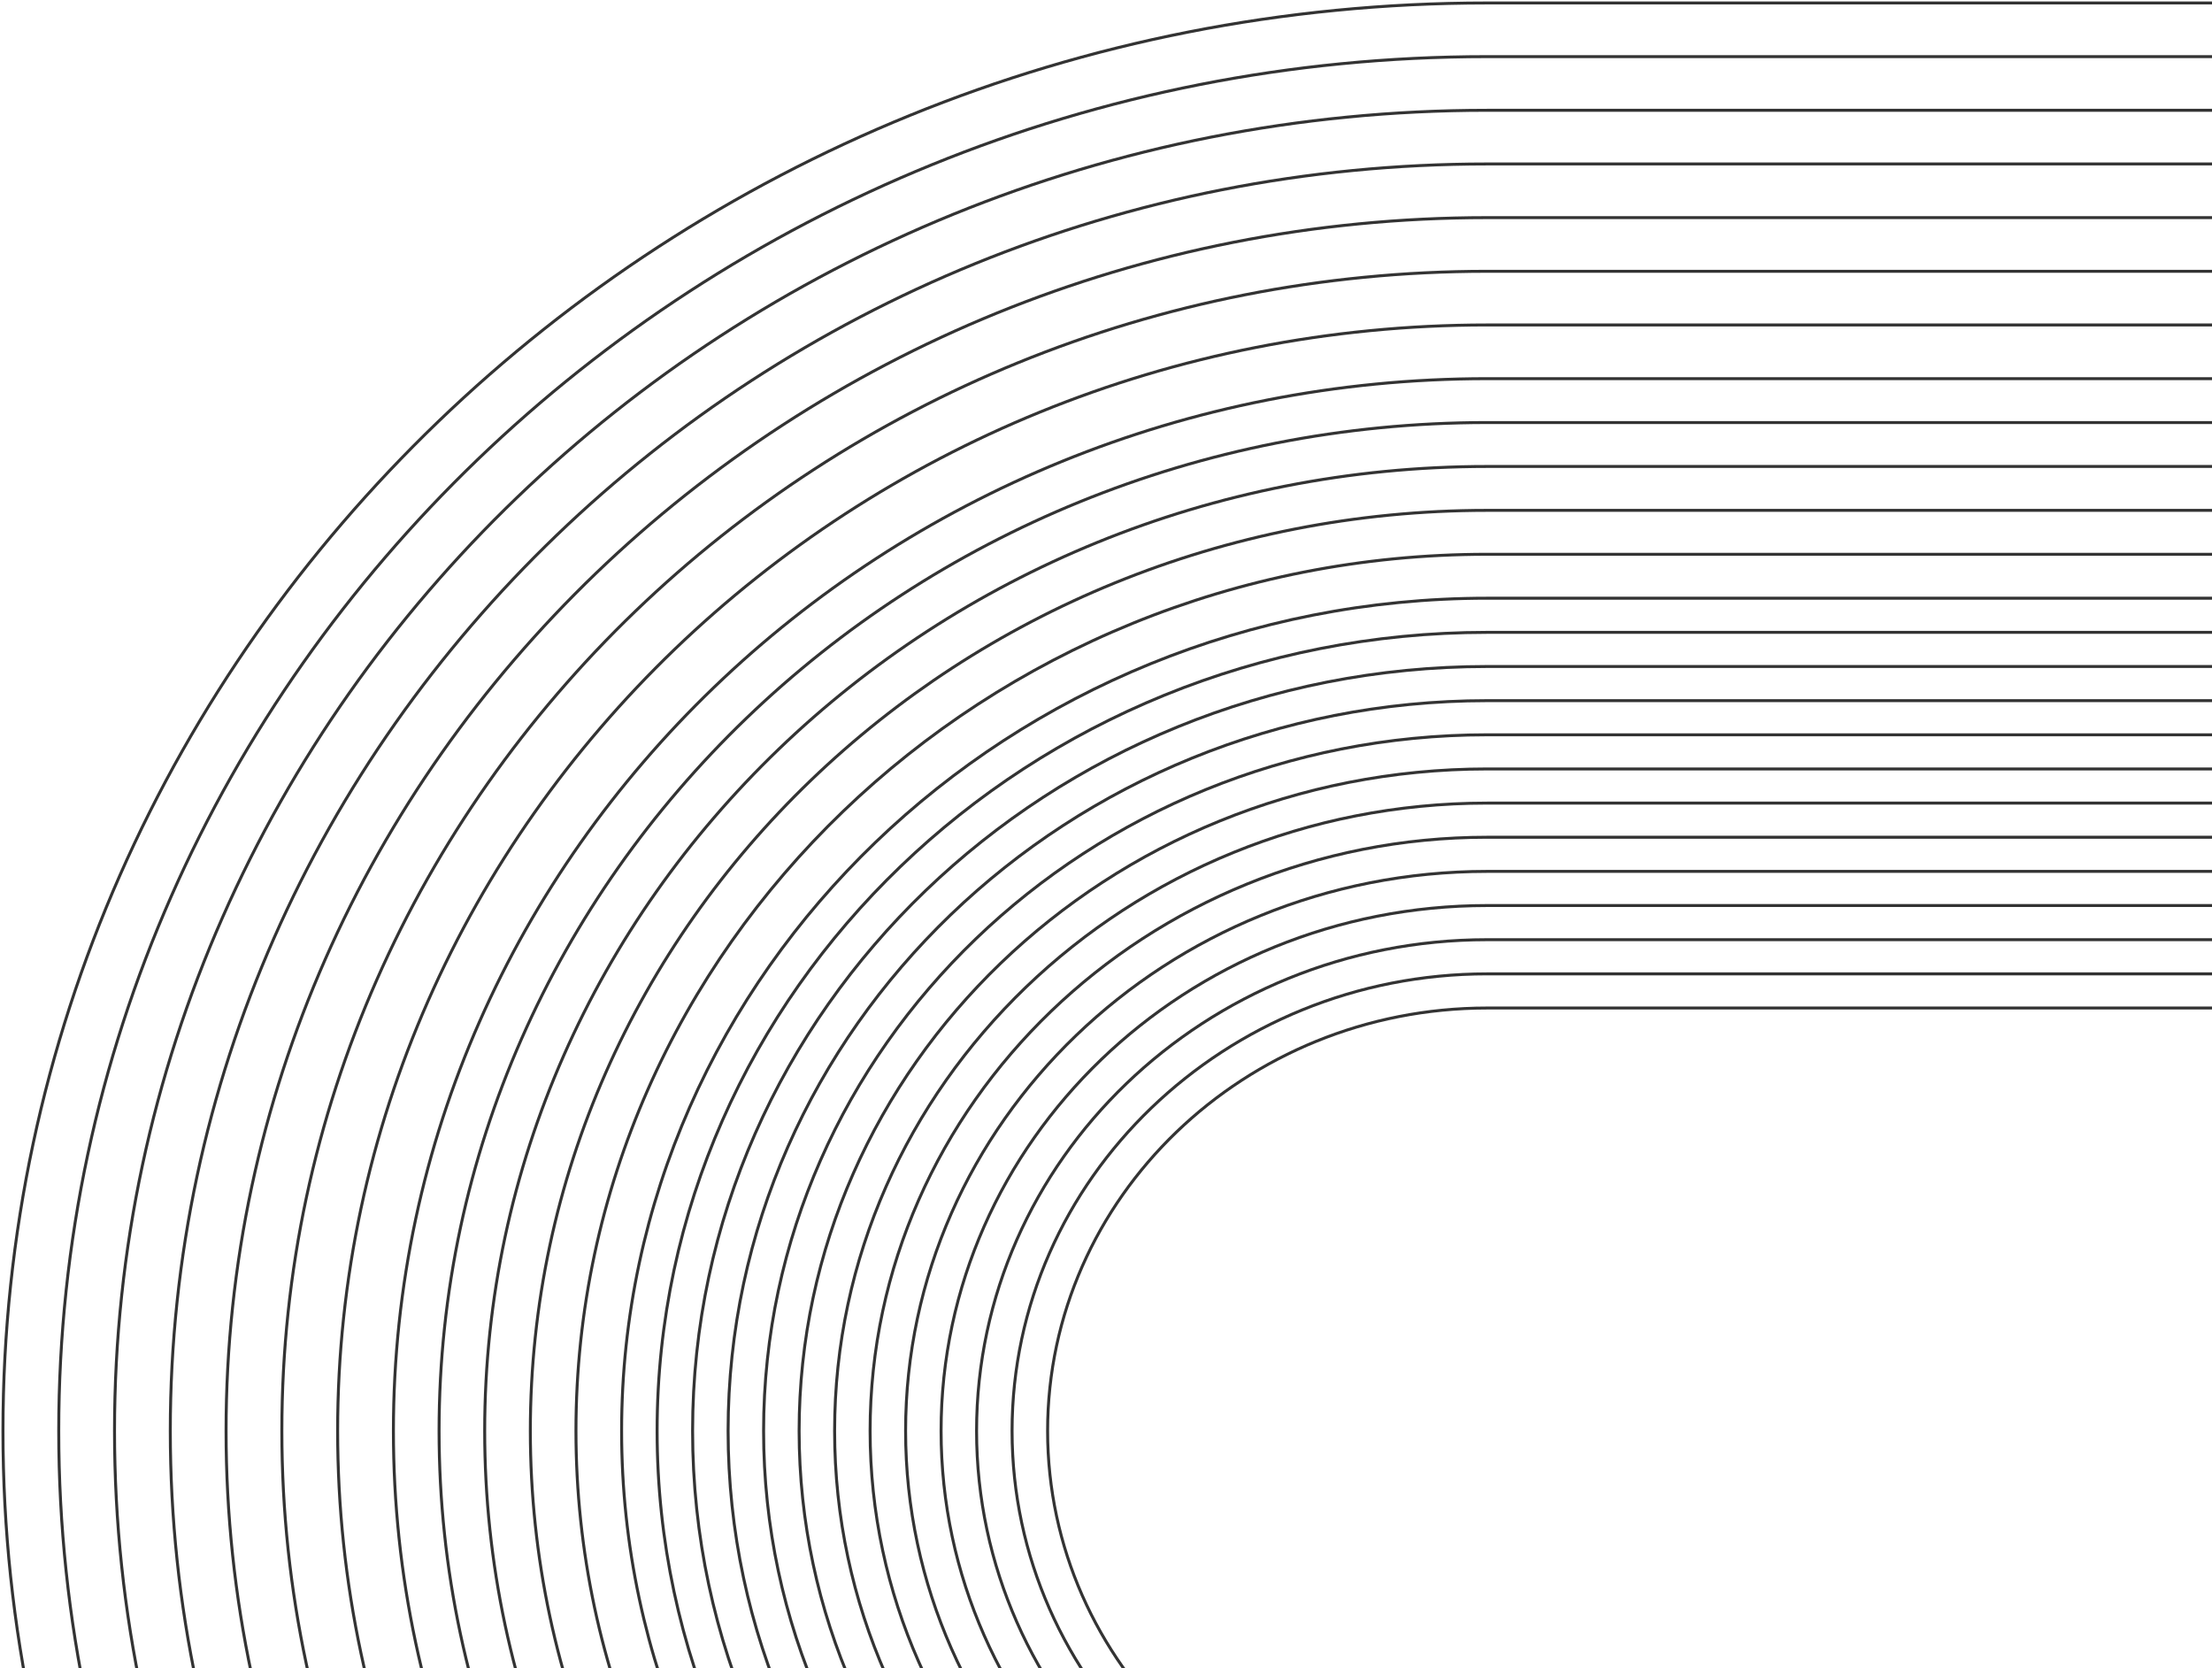 <svg width="748" height="564" viewBox="0 0 748 564" fill="none" xmlns="http://www.w3.org/2000/svg">
<path d="M502.887 966.647C226.149 966.647 1 750.05 1 483.823C1 217.597 226.149 1 502.887 1H1010.28C1287.01 1 1512.16 217.597 1512.16 483.823C1512.16 750.05 1287.01 966.647 1010.28 966.647H502.887Z" stroke="#333333" stroke-miterlimit="10"/>
<path d="M502.887 948.501C236.543 948.501 19.863 740.052 19.863 483.823C19.863 227.595 236.554 19.145 502.887 19.145H1010.28C1276.62 19.145 1493.31 227.595 1493.31 483.823C1493.31 740.052 1276.61 948.501 1010.28 948.501H502.887Z" stroke="#333333" stroke-miterlimit="10"/>
<path d="M502.886 930.356C246.947 930.356 38.725 730.042 38.725 483.823C38.725 237.604 246.947 37.291 502.886 37.291H1010.28C1266.21 37.291 1474.44 237.604 1474.44 483.823C1474.44 730.042 1266.21 930.356 1010.28 930.356H502.886Z" stroke="#333333" stroke-miterlimit="10"/>
<path d="M502.886 912.21C257.339 912.21 57.586 720.032 57.586 483.823C57.586 247.615 257.351 55.437 502.886 55.437H1010.28C1255.81 55.437 1455.57 247.615 1455.57 483.823C1455.57 720.032 1255.81 912.21 1010.28 912.21H502.886Z" stroke="#333333" stroke-miterlimit="10"/>
<path d="M502.885 894.065C267.743 894.065 76.447 710.035 76.447 483.824C76.447 257.613 267.755 73.583 502.885 73.583H1010.28C1245.41 73.583 1436.72 257.613 1436.72 483.824C1436.72 710.035 1245.41 894.065 1010.28 894.065H502.885Z" stroke="#333333" stroke-miterlimit="10"/>
<path d="M502.886 875.918C278.149 875.918 95.311 700.025 95.311 483.824C95.311 267.623 278.149 91.729 502.886 91.729H1010.28C1235.02 91.729 1417.86 267.623 1417.86 483.824C1417.86 700.025 1235.02 875.918 1010.28 875.918H502.886Z" stroke="#333333" stroke-miterlimit="10"/>
<path d="M502.887 857.761C288.555 857.761 114.174 690.015 114.174 483.823C114.174 277.633 288.555 109.875 502.887 109.875H1010.28C1224.61 109.875 1398.99 277.621 1398.99 483.812C1398.99 690.003 1224.61 857.761 1010.28 857.761H502.887Z" stroke="#333333" stroke-miterlimit="10"/>
<path d="M502.884 839.615C298.946 839.615 133.033 680.005 133.033 483.823C133.033 287.642 298.957 128.032 502.884 128.032H1010.28C1214.22 128.032 1380.12 287.642 1380.12 483.823C1380.12 680.005 1214.22 839.615 1010.28 839.615H502.884Z" stroke="#333333" stroke-miterlimit="10"/>
<path d="M502.888 824.775C307.466 824.775 148.475 671.823 148.475 483.824C148.475 295.825 307.466 142.873 502.888 142.873H1010.28C1205.7 142.873 1364.69 295.825 1364.69 483.824C1364.69 671.823 1205.7 824.775 1010.28 824.775H502.888Z" stroke="#333333" stroke-miterlimit="10"/>
<path d="M502.888 809.924C315.971 809.924 163.9 663.64 163.9 483.823C163.9 304.008 315.971 157.724 502.888 157.724H1010.28C1197.19 157.724 1349.26 304.008 1349.26 483.823C1349.26 663.64 1197.19 809.924 1010.28 809.924H502.888Z" stroke="#333333" stroke-miterlimit="10"/>
<path d="M502.884 795.083C324.475 795.083 179.336 655.457 179.336 483.823C179.336 312.19 324.486 172.564 502.884 172.564H1010.28C1188.69 172.564 1333.82 312.19 1333.82 483.823C1333.82 655.457 1188.68 795.083 1010.28 795.083H502.884Z" stroke="#333333" stroke-miterlimit="10"/>
<path d="M502.886 780.23C332.994 780.23 194.764 647.262 194.764 483.823C194.764 320.383 332.982 187.415 502.886 187.415H1010.28C1180.17 187.415 1318.4 320.383 1318.4 483.823C1318.4 647.262 1180.19 780.23 1010.28 780.23H502.886Z" stroke="#333333" stroke-miterlimit="10"/>
<path d="M502.886 765.392C341.499 765.392 210.201 639.081 210.201 483.835C210.201 328.59 341.499 202.268 502.886 202.268H1010.28C1171.67 202.268 1302.96 328.578 1302.96 483.824C1302.96 639.069 1171.67 765.392 1010.28 765.392H502.886Z" stroke="#333333" stroke-miterlimit="10"/>
<path d="M502.887 753.833C348.118 753.833 222.205 632.703 222.205 483.823C222.205 334.945 348.118 213.814 502.887 213.814H1010.28C1165.05 213.814 1290.96 334.945 1290.96 483.823C1290.96 632.703 1165.05 753.833 1010.28 753.833H502.887Z" stroke="#333333" stroke-miterlimit="10"/>
<path d="M502.885 742.287C354.734 742.287 234.205 626.336 234.205 483.824C234.205 341.312 354.734 225.36 502.885 225.36H1010.28C1158.43 225.36 1278.96 341.312 1278.96 483.824C1278.96 626.336 1158.43 742.287 1010.28 742.287H502.885Z" stroke="#333333" stroke-miterlimit="10"/>
<path d="M502.889 730.741C361.356 730.741 246.211 619.969 246.211 483.824C246.211 347.679 361.356 236.907 502.889 236.907H1010.28C1151.81 236.907 1266.96 347.679 1266.96 483.824C1266.96 619.969 1151.81 730.741 1010.28 730.741H502.889Z" stroke="#333333" stroke-miterlimit="10"/>
<path d="M502.889 719.194C367.974 719.194 258.213 613.603 258.213 483.824C258.213 354.045 367.974 248.453 502.889 248.453H1010.28C1145.2 248.453 1254.96 354.045 1254.96 483.824C1254.96 613.603 1145.2 719.194 1010.28 719.194H502.889Z" stroke="#333333" stroke-miterlimit="10"/>
<path d="M502.888 707.648C374.591 707.648 270.227 607.247 270.227 483.824C270.227 360.4 374.604 259.999 502.888 259.999H1010.28C1138.58 259.999 1242.94 360.411 1242.94 483.824C1242.94 607.236 1138.57 707.648 1010.28 707.648H502.888Z" stroke="#333333" stroke-miterlimit="10"/>
<path d="M502.886 696.101C381.207 696.101 282.227 600.88 282.227 483.823C282.227 366.767 381.22 271.545 502.886 271.545H1010.28C1131.96 271.545 1230.94 366.767 1230.94 483.823C1230.94 600.88 1131.94 696.101 1010.28 696.101H502.886Z" stroke="#333333" stroke-miterlimit="10"/>
<path d="M502.886 684.556H1010.28C1125.34 684.556 1218.94 594.514 1218.94 483.824C1218.94 373.133 1125.33 283.092 1010.28 283.092H502.886C387.826 283.092 294.229 373.133 294.229 483.824C294.229 594.514 387.838 684.556 502.886 684.556Z" stroke="#333333" stroke-miterlimit="10"/>
<path d="M502.888 673.009C394.457 673.009 306.232 588.147 306.232 483.824C306.232 379.5 394.457 294.638 502.888 294.638H1010.28C1118.71 294.638 1206.94 379.5 1206.94 483.824C1206.94 588.147 1118.71 673.009 1010.28 673.009H502.888Z" stroke="#333333" stroke-miterlimit="10"/>
<path d="M502.886 661.463C401.074 661.463 318.232 581.78 318.232 483.823C318.232 385.866 401.062 306.183 502.886 306.183H1010.28C1112.09 306.183 1194.93 385.866 1194.93 483.823C1194.93 581.78 1112.1 661.463 1010.28 661.463H502.886Z" stroke="#333333" stroke-miterlimit="10"/>
<path d="M502.886 649.918C407.692 649.918 330.234 575.414 330.234 483.824C330.234 392.234 407.68 317.73 502.886 317.73H1010.28C1105.47 317.73 1182.92 392.234 1182.92 483.824C1182.92 575.414 1105.48 649.918 1010.28 649.918H502.886Z" stroke="#333333" stroke-miterlimit="10"/>
<path d="M502.886 638.371C414.31 638.371 342.236 569.047 342.236 483.836C342.236 398.624 414.298 329.288 502.886 329.288H1010.28C1098.86 329.288 1170.92 398.613 1170.92 483.824C1170.92 569.035 1098.87 638.371 1010.28 638.371H502.886Z" stroke="#333333" stroke-miterlimit="10"/>
<path d="M502.889 626.812C420.931 626.812 354.254 562.668 354.254 483.823C354.254 404.978 420.931 340.833 502.889 340.833H1010.28C1092.24 340.833 1158.92 404.978 1158.92 483.823C1158.92 562.668 1092.24 626.812 1010.28 626.812H502.889Z" stroke="#333333" stroke-miterlimit="10"/>
</svg>
